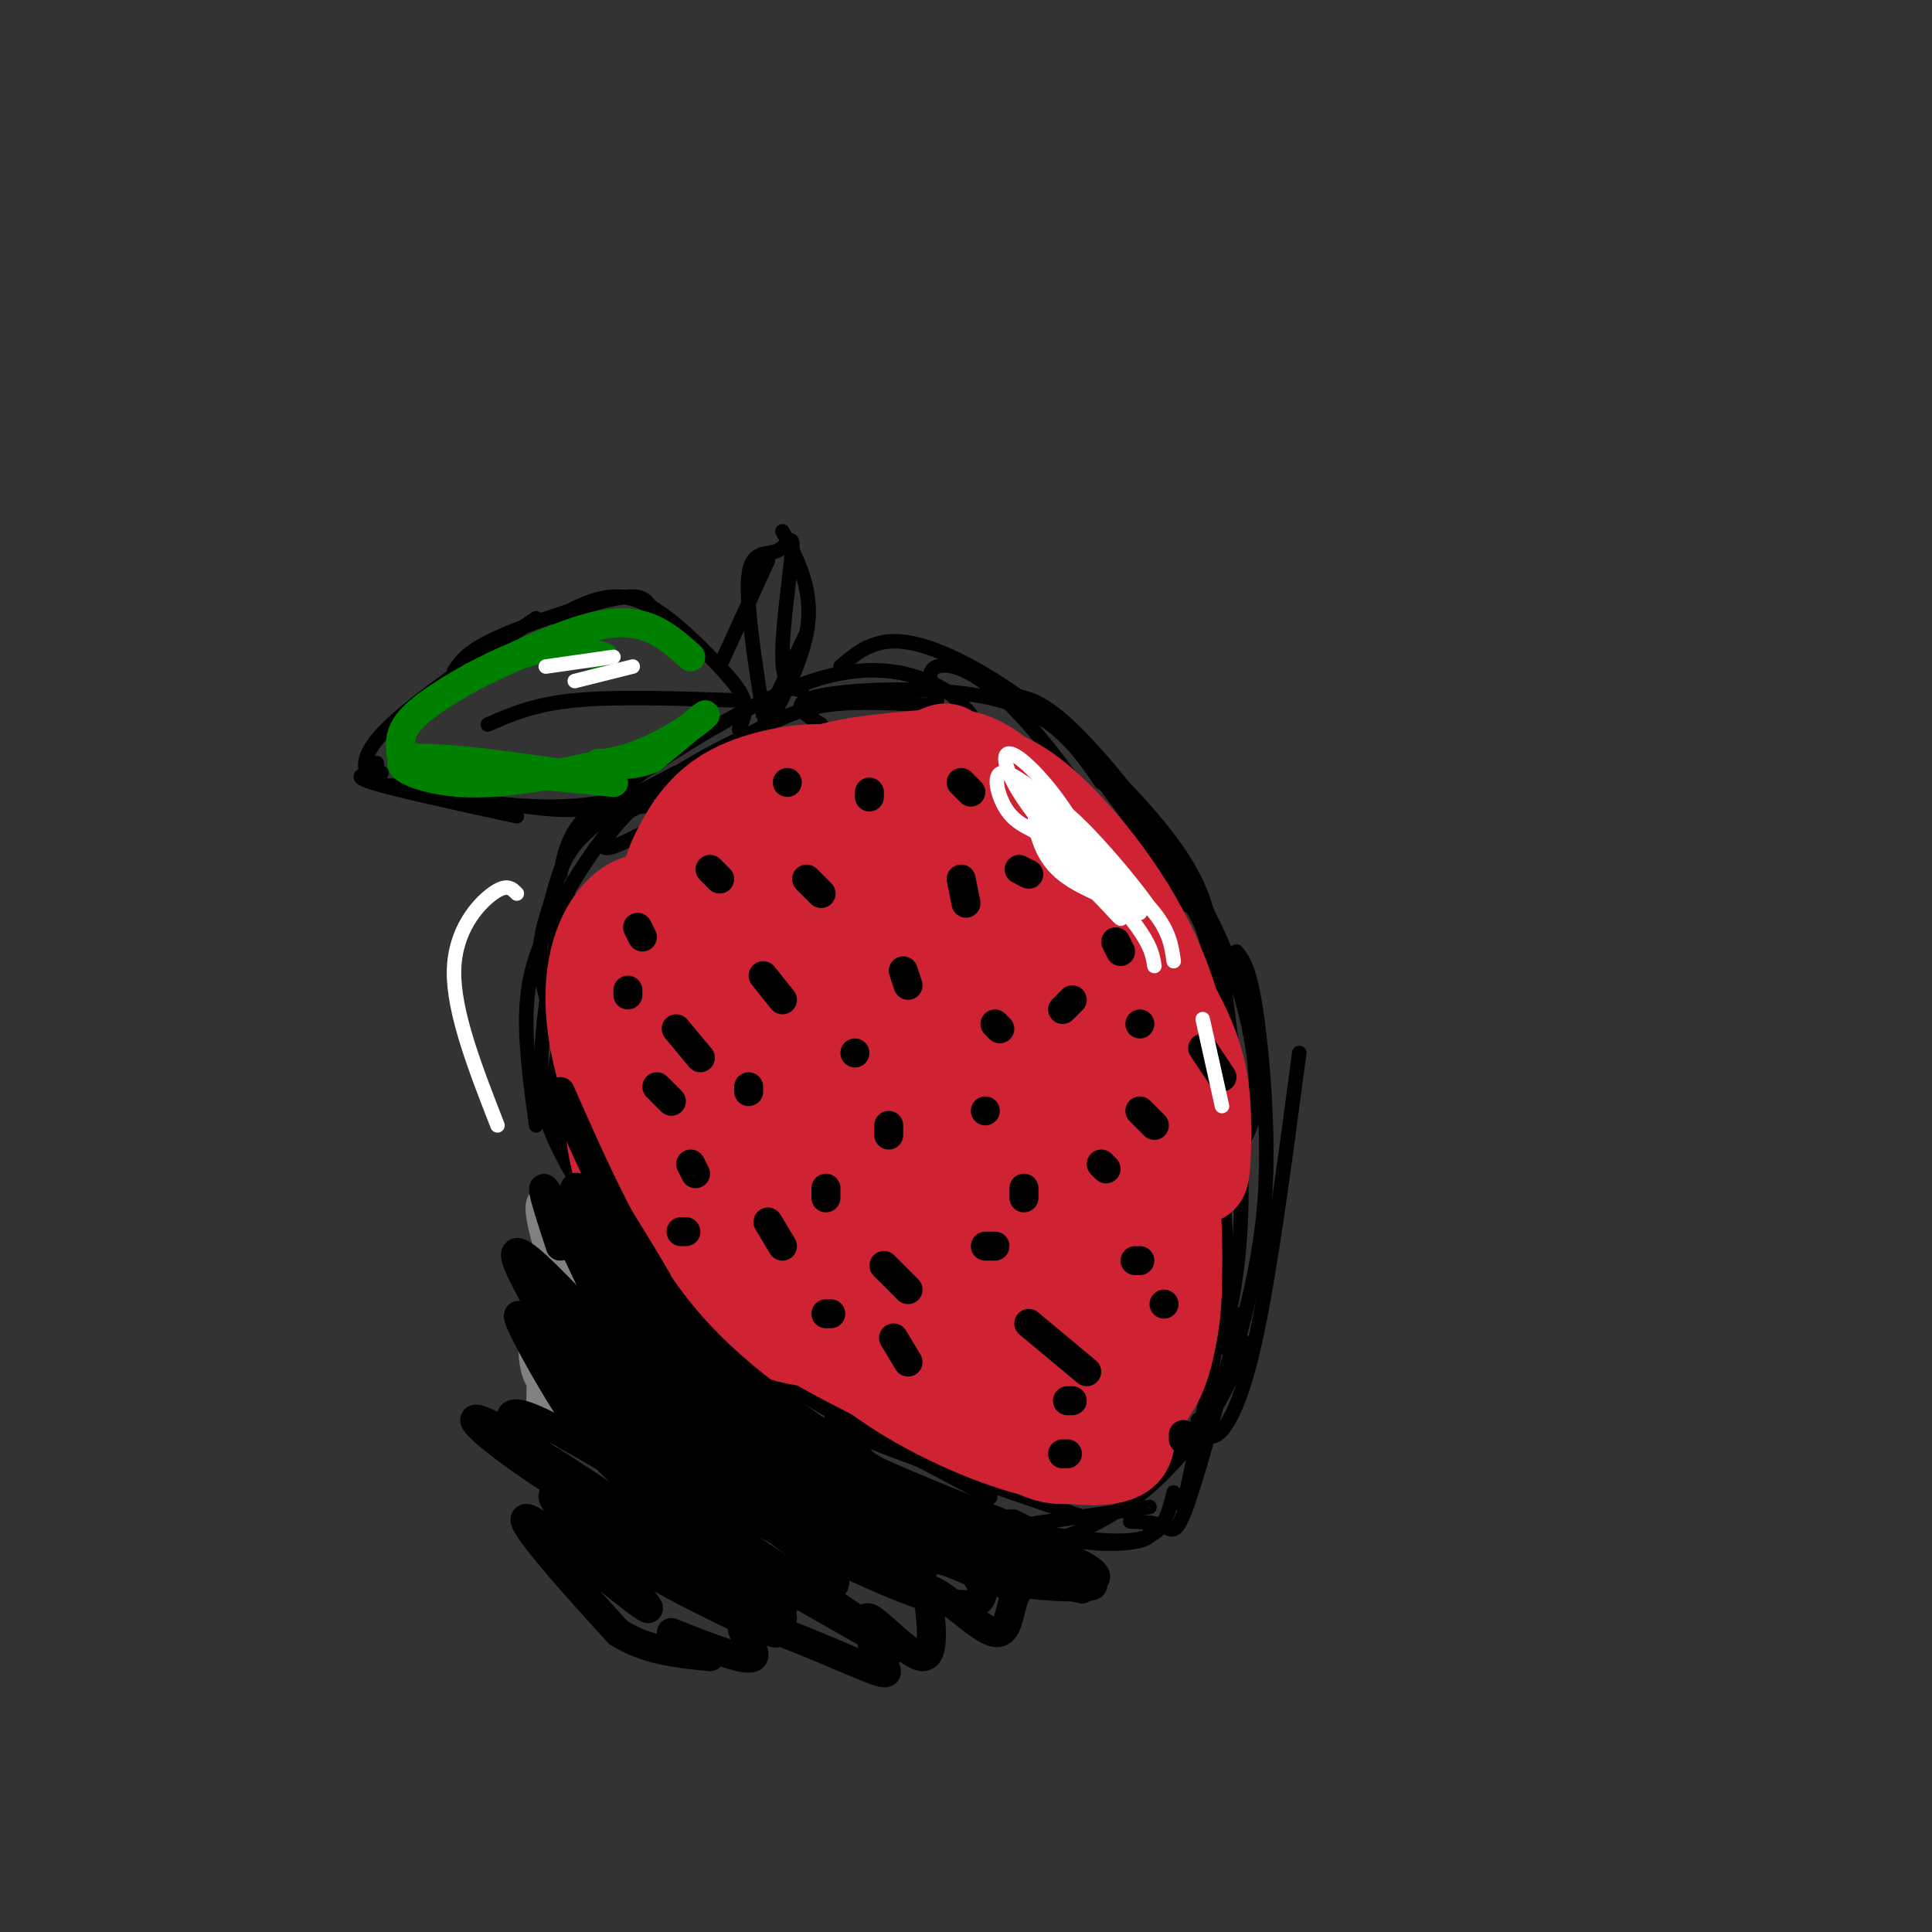 <svg viewBox='0 0 400 400' version='1.1' xmlns='http://www.w3.org/2000/svg' xmlns:xlink='http://www.w3.org/1999/xlink'><rect x="0" y="0" width="400" height="400" fill="#333333" stroke="none"/><g fill='none' stroke='rgb(255,255,255)' stroke-width='3' stroke-linecap='round' stroke-linejoin='round'><path d='M107,185c-1.022,-1.067 -2.044,-2.133 -5,0c-2.956,2.133 -7.844,7.467 -8,16c-0.156,8.533 4.422,20.267 9,32'/></g>
<g fill='none' stroke='rgb(0,0,0)' stroke-width='3' stroke-linecap='round' stroke-linejoin='round'><path d='M138,169c-2.411,-1.810 -4.821,-3.619 -9,0c-4.179,3.619 -10.125,12.667 -14,20c-3.875,7.333 -5.679,12.952 -6,20c-0.321,7.048 0.839,15.524 2,24'/><path d='M139,185c-3.791,-1.622 -7.582,-3.244 -10,-4c-2.418,-0.756 -3.463,-0.646 -6,7c-2.537,7.646 -6.568,22.828 -8,33c-1.432,10.172 -0.266,15.335 5,23c5.266,7.665 14.633,17.833 24,28'/><path d='M127,219c-1.877,-1.282 -3.754,-2.565 -6,-1c-2.246,1.565 -4.860,5.976 -2,17c2.860,11.024 11.193,28.660 18,39c6.807,10.340 12.088,13.383 20,18c7.912,4.617 18.456,10.809 29,17'/><path d='M128,248c-1.069,1.013 -2.137,2.026 -1,5c1.137,2.974 4.480,7.911 7,12c2.520,4.089 4.217,7.332 13,15c8.783,7.668 24.652,19.762 36,27c11.348,7.238 18.174,9.619 25,12'/><path d='M152,274c-1.226,2.417 -2.452,4.833 6,12c8.452,7.167 26.583,19.083 36,25c9.417,5.917 10.119,5.833 16,5c5.881,-0.833 16.940,-2.417 28,-4'/><path d='M210,314c4.089,2.044 8.178,4.089 13,5c4.822,0.911 10.378,0.689 13,0c2.622,-0.689 2.311,-1.844 2,-3'/><path d='M202,311c-1.387,1.155 -2.774,2.310 3,4c5.774,1.690 18.708,3.917 26,4c7.292,0.083 8.940,-1.976 10,-4c1.060,-2.024 1.530,-4.012 2,-6'/><path d='M234,315c2.644,0.111 5.289,0.222 7,1c1.711,0.778 2.489,2.222 5,-5c2.511,-7.222 6.756,-23.111 11,-39'/><path d='M245,312c3.333,-15.500 6.667,-31.000 8,-42c1.333,-11.000 0.667,-17.500 0,-24'/><path d='M248,294c1.000,2.178 2.000,4.356 4,3c2.000,-1.356 5.000,-6.244 8,-20c3.000,-13.756 6.000,-36.378 9,-59'/><path d='M256,279c2.667,-10.089 5.333,-20.178 6,-33c0.667,-12.822 -0.667,-28.378 -2,-37c-1.333,-8.622 -2.667,-10.311 -4,-12'/><path d='M253,279c2.054,-9.196 4.107,-18.393 4,-33c-0.107,-14.607 -2.375,-34.625 -4,-45c-1.625,-10.375 -2.607,-11.107 -6,-13c-3.393,-1.893 -9.196,-4.946 -15,-8'/><path d='M257,237c1.708,-3.089 3.417,-6.179 3,-14c-0.417,-7.821 -2.958,-20.375 -10,-34c-7.042,-13.625 -18.583,-28.321 -26,-36c-7.417,-7.679 -10.708,-8.339 -14,-9'/><path d='M251,201c-0.006,-6.804 -0.012,-13.607 -6,-23c-5.988,-9.393 -17.958,-21.375 -29,-30c-11.042,-8.625 -21.155,-13.893 -28,-15c-6.845,-1.107 -10.423,1.946 -14,5'/><path d='M201,148c-2.040,-2.464 -4.080,-4.928 -9,-7c-4.920,-2.072 -12.721,-3.751 -24,0c-11.279,3.751 -26.037,12.933 -35,19c-8.963,6.067 -12.132,9.019 -14,12c-1.868,2.981 -2.434,5.990 -3,9'/><path d='M134,172c-4.566,2.341 -9.132,4.683 -9,3c0.132,-1.683 4.963,-7.389 11,-12c6.037,-4.611 13.279,-8.126 19,-11c5.721,-2.874 9.920,-5.107 16,-6c6.080,-0.893 14.040,-0.447 22,0'/><path d='M170,150c-3.644,-2.267 -7.289,-4.533 0,-6c7.289,-1.467 25.511,-2.133 37,1c11.489,3.133 16.244,10.067 21,17'/><path d='M194,145c-1.244,-3.044 -2.489,-6.089 0,-7c2.489,-0.911 8.711,0.311 19,12c10.289,11.689 24.644,33.844 39,56'/><path d='M227,160c6.978,9.422 13.956,18.844 18,25c4.044,6.156 5.156,9.044 6,17c0.844,7.956 1.422,20.978 2,34'/><path d='M133,164c-5.452,3.565 -10.905,7.131 -14,11c-3.095,3.869 -3.833,8.042 -5,12c-1.167,3.958 -2.762,7.702 -2,14c0.762,6.298 3.881,15.149 7,24'/><path d='M127,189c-2.110,-0.656 -4.220,-1.311 -6,-2c-1.780,-0.689 -3.230,-1.411 -5,5c-1.770,6.411 -3.861,19.957 -4,29c-0.139,9.043 1.675,13.584 7,23c5.325,9.416 14.163,23.708 23,38'/><path d='M129,249c-1.881,0.065 -3.762,0.131 -5,0c-1.238,-0.131 -1.833,-0.458 1,4c2.833,4.458 9.095,13.702 23,24c13.905,10.298 35.452,21.649 57,33'/><path d='M176,292c-3.500,0.667 -7.000,1.333 1,5c8.000,3.667 27.500,10.333 47,17'/><path d='M209,314c1.351,2.607 2.702,5.214 7,5c4.298,-0.214 11.542,-3.250 18,-8c6.458,-4.750 12.131,-11.214 16,-17c3.869,-5.786 5.935,-10.893 8,-16'/><path d='M153,151c0.833,-1.899 1.667,-3.798 1,-6c-0.667,-2.202 -2.833,-4.708 -7,-9c-4.167,-4.292 -10.333,-10.369 -16,-12c-5.667,-1.631 -10.833,1.185 -16,4'/><path d='M141,133c-2.292,-2.536 -4.583,-5.071 -6,-7c-1.417,-1.929 -1.958,-3.250 -8,-2c-6.042,1.250 -17.583,5.071 -24,8c-6.417,2.929 -7.708,4.964 -9,7'/><path d='M111,128c-13.267,9.022 -26.533,18.044 -32,24c-5.467,5.956 -3.133,8.844 -1,10c2.133,1.156 4.067,0.578 6,0'/><path d='M79,160c-3.333,0.250 -6.667,0.500 -2,2c4.667,1.500 17.333,4.250 30,7'/><path d='M78,158c0.185,1.583 0.369,3.167 1,4c0.631,0.833 1.708,0.917 8,2c6.292,1.083 17.798,3.167 28,3c10.202,-0.167 19.101,-2.583 28,-5'/><path d='M109,167c4.917,0.583 9.833,1.167 15,0c5.167,-1.167 10.583,-4.083 16,-7'/><path d='M152,145c-12.250,-0.417 -24.500,-0.833 -33,0c-8.500,0.833 -13.250,2.917 -18,5'/><path d='M158,148c-1.834,-11.855 -3.668,-23.710 -3,-29c0.668,-5.290 3.839,-4.016 6,-5c2.161,-0.984 3.313,-4.226 3,0c-0.313,4.226 -2.089,15.922 -2,22c0.089,6.078 2.045,6.539 4,7'/><path d='M167,131c-4.911,10.200 -9.822,20.400 -9,20c0.822,-0.400 7.378,-11.400 9,-20c1.622,-8.600 -1.689,-14.800 -5,-21'/><path d='M159,116c0.000,0.000 -10.000,22.000 -10,22'/></g>
<g fill='none' stroke='rgb(207,34,51)' stroke-width='20' stroke-linecap='round' stroke-linejoin='round'><path d='M170,168c-10.233,8.355 -20.467,16.709 -27,21c-6.533,4.291 -9.367,4.517 0,-4c9.367,-8.517 30.933,-25.778 25,-22c-5.933,3.778 -39.367,28.594 -40,29c-0.633,0.406 31.533,-23.598 41,-30c9.467,-6.402 -3.767,4.799 -17,16'/><path d='M152,178c-9.785,8.768 -25.746,22.689 -12,14c13.746,-8.689 57.200,-39.989 56,-36c-1.200,3.989 -47.054,43.266 -49,45c-1.946,1.734 40.015,-34.076 49,-41c8.985,-6.924 -15.008,15.038 -39,37'/><path d='M157,197c-12.230,10.581 -23.305,18.534 -10,8c13.305,-10.534 50.989,-39.556 48,-35c-2.989,4.556 -46.651,42.688 -48,46c-1.349,3.312 39.615,-28.197 49,-34c9.385,-5.803 -12.807,14.098 -35,34'/><path d='M161,216c-5.000,5.000 0.000,0.500 5,-4'/><path d='M151,180c-2.522,-1.164 -5.044,-2.328 -7,-2c-1.956,0.328 -3.344,2.149 -5,7c-1.656,4.851 -3.578,12.733 -5,16c-1.422,3.267 -2.344,1.918 1,11c3.344,9.082 10.956,28.595 16,38c5.044,9.405 7.522,8.703 10,8'/><path d='M145,187c-1.558,-1.300 -3.116,-2.601 -5,-2c-1.884,0.601 -4.093,3.103 -6,5c-1.907,1.897 -3.513,3.190 -5,11c-1.487,7.810 -2.854,22.137 -2,32c0.854,9.863 3.930,15.262 8,21c4.070,5.738 9.134,11.814 15,16c5.866,4.186 12.533,6.482 17,7c4.467,0.518 6.733,-0.741 9,-2'/><path d='M138,187c-2.912,-0.485 -5.825,-0.970 -9,2c-3.175,2.970 -6.614,9.394 -6,20c0.614,10.606 5.281,25.394 16,39c10.719,13.606 27.491,26.030 40,34c12.509,7.970 20.754,11.485 29,15'/><path d='M154,250c-1.576,-0.325 -3.152,-0.651 -4,0c-0.848,0.651 -0.970,2.278 0,5c0.970,2.722 3.030,6.541 5,10c1.970,3.459 3.848,6.560 13,12c9.152,5.440 25.576,13.220 42,21'/><path d='M167,270c4.720,5.393 9.440,10.786 17,16c7.560,5.214 17.958,10.250 27,13c9.042,2.750 16.726,3.214 20,2c3.274,-1.214 2.137,-4.107 1,-7'/><path d='M204,290c4.054,4.815 8.107,9.631 13,11c4.893,1.369 10.625,-0.708 15,-5c4.375,-4.292 7.393,-10.798 9,-16c1.607,-5.202 1.804,-9.101 2,-13'/><path d='M232,291c2.476,-0.631 4.952,-1.262 7,-5c2.048,-3.738 3.667,-10.583 4,-21c0.333,-10.417 -0.619,-24.405 -2,-32c-1.381,-7.595 -3.190,-8.798 -5,-10'/><path d='M236,273c1.774,1.435 3.548,2.869 5,-3c1.452,-5.869 2.583,-19.042 0,-35c-2.583,-15.958 -8.881,-34.702 -15,-47c-6.119,-12.298 -12.060,-18.149 -18,-24'/><path d='M203,160c3.935,1.047 7.871,2.094 15,9c7.129,6.906 17.452,19.671 23,35c5.548,15.329 6.322,33.222 7,38c0.678,4.778 1.259,-3.560 1,-11c-0.259,-7.440 -1.360,-13.983 -8,-25c-6.640,-11.017 -18.820,-26.509 -31,-42'/><path d='M210,164c-8.046,-8.172 -12.662,-7.603 -19,-7c-6.338,0.603 -14.399,1.239 -20,3c-5.601,1.761 -8.743,4.646 -11,9c-2.257,4.354 -3.628,10.177 -5,16'/><path d='M179,165c-1.526,-2.289 -3.052,-4.577 -8,-5c-4.948,-0.423 -13.319,1.020 -19,4c-5.681,2.980 -8.671,7.497 -11,12c-2.329,4.503 -3.997,8.993 0,18c3.997,9.007 13.659,22.532 19,29c5.341,6.468 6.359,5.878 11,7c4.641,1.122 12.903,3.956 17,5c4.097,1.044 4.028,0.298 4,-2c-0.028,-2.298 -0.014,-6.149 0,-10'/><path d='M192,223c-1.719,-3.919 -6.018,-8.716 -10,-12c-3.982,-3.284 -7.647,-5.056 -12,-7c-4.353,-1.944 -9.392,-4.059 -9,0c0.392,4.059 6.217,14.294 11,22c4.783,7.706 8.524,12.884 18,22c9.476,9.116 24.688,22.169 22,17c-2.688,-5.169 -23.277,-28.561 -36,-42c-12.723,-13.439 -17.579,-16.926 -17,-12c0.579,4.926 6.594,18.265 17,30c10.406,11.735 25.203,21.868 40,32'/><path d='M216,273c-4.836,-6.014 -36.926,-37.051 -49,-47c-12.074,-9.949 -4.134,1.188 1,9c5.134,7.812 7.460,12.298 11,18c3.540,5.702 8.293,12.621 16,20c7.707,7.379 18.369,15.218 24,19c5.631,3.782 6.232,3.508 3,-2c-3.232,-5.508 -10.297,-16.249 -20,-28c-9.703,-11.751 -22.044,-24.510 -30,-32c-7.956,-7.490 -11.527,-9.709 -11,-5c0.527,4.709 5.150,16.345 10,25c4.850,8.655 9.925,14.327 15,20'/><path d='M186,270c5.057,6.105 10.198,11.368 16,14c5.802,2.632 12.264,2.635 18,7c5.736,4.365 10.747,13.094 2,-9c-8.747,-22.094 -31.250,-75.012 -38,-87c-6.750,-11.988 2.254,16.952 8,33c5.746,16.048 8.236,19.203 15,28c6.764,8.797 17.803,23.234 23,28c5.197,4.766 4.553,-0.140 6,-2c1.447,-1.860 4.985,-0.674 0,-16c-4.985,-15.326 -18.492,-47.163 -32,-79'/><path d='M204,187c-3.492,-1.496 3.779,34.264 10,54c6.221,19.736 11.392,23.448 14,22c2.608,-1.448 2.652,-8.057 3,-13c0.348,-4.943 1.001,-8.222 -4,-24c-5.001,-15.778 -15.654,-44.056 -19,-46c-3.346,-1.944 0.615,22.444 5,36c4.385,13.556 9.192,16.278 14,19'/></g>
<g fill='none' stroke='rgb(0,0,0)' stroke-width='6' stroke-linecap='round' stroke-linejoin='round'><path d='M140,213c0.000,0.000 5.000,6.000 5,6'/><path d='M158,202c0.000,0.000 4.000,5.000 4,5'/><path d='M167,182c0.000,0.000 3.000,3.000 3,3'/><path d='M147,180c0.000,0.000 2.000,2.000 2,2'/><path d='M187,201c0.000,0.000 1.000,3.000 1,3'/><path d='M180,164c0.000,0.000 0.000,1.000 0,1'/><path d='M199,182c0.000,0.000 1.000,5.000 1,5'/><path d='M199,162c0.000,0.000 2.000,2.000 2,2'/><path d='M211,180c0.000,0.000 2.000,1.000 2,1'/><path d='M132,192c0.000,0.000 1.000,2.000 1,2'/><path d='M136,225c0.000,0.000 3.000,3.000 3,3'/><path d='M159,253c0.000,0.000 3.000,5.000 3,5'/><path d='M155,225c0.000,0.000 0.000,1.000 0,1'/><path d='M183,262c0.000,0.000 5.000,5.000 5,5'/><path d='M143,241c0.000,0.000 1.000,2.000 1,2'/><path d='M185,277c0.000,0.000 3.000,5.000 3,5'/><path d='M184,233c0.000,0.000 0.000,2.000 0,2'/><path d='M213,274c0.000,0.000 12.000,10.000 12,10'/><path d='M212,246c0.000,0.000 0.000,2.000 0,2'/><path d='M241,270c0.000,0.000 0.000,0.000 0,0'/><path d='M206,212c0.000,0.000 1.000,1.000 1,1'/><path d='M228,241c0.000,0.000 1.000,1.000 1,1'/><path d='M204,230c0.000,0.000 0.000,0.000 0,0'/><path d='M204,258c0.000,0.000 2.000,0.000 2,0'/><path d='M222,207c0.000,0.000 -2.000,2.000 -2,2'/><path d='M236,230c0.000,0.000 3.000,3.000 3,3'/><path d='M231,195c0.000,0.000 1.000,2.000 1,2'/><path d='M249,217c0.000,0.000 4.000,6.000 4,6'/><path d='M236,212c0.000,0.000 0.000,0.000 0,0'/><path d='M163,162c0.000,0.000 0.000,0.000 0,0'/><path d='M177,218c0.000,0.000 0.000,0.000 0,0'/><path d='M171,248c0.000,0.000 0.000,-2.000 0,-2'/><path d='M141,255c0.000,0.000 1.000,0.000 1,0'/><path d='M171,272c0.000,0.000 1.000,0.000 1,0'/><path d='M220,301c0.000,0.000 1.000,0.000 1,0'/><path d='M222,290c0.000,0.000 -1.000,0.000 -1,0'/><path d='M245,298c0.000,0.000 0.000,-1.000 0,-1'/><path d='M236,261c0.000,0.000 -1.000,0.000 -1,0'/><path d='M130,205c0.000,0.000 0.000,1.000 0,1'/></g>
<g fill='none' stroke='rgb(0,128,0)' stroke-width='6' stroke-linecap='round' stroke-linejoin='round'><path d='M125,136c-3.214,-1.048 -6.429,-2.095 -10,-2c-3.571,0.095 -7.500,1.333 -13,4c-5.500,2.667 -12.571,6.762 -16,10c-3.429,3.238 -3.214,5.619 -3,8'/><path d='M83,156c6.833,2.333 25.417,4.167 44,6'/><path d='M127,162c-2.012,-0.560 -29.042,-4.958 -39,-5c-9.958,-0.042 -2.845,4.274 7,5c9.845,0.726 22.423,-2.137 35,-5'/><path d='M130,157c9.489,-3.178 15.711,-8.622 16,-9c0.289,-0.378 -5.356,4.311 -11,9'/><path d='M135,157c-3.667,1.667 -7.333,1.333 -11,1'/><path d='M143,136c-4.250,-3.833 -8.500,-7.667 -16,-7c-7.500,0.667 -18.250,5.833 -29,11'/></g>
<g fill='none' stroke='rgb(128,130,130)' stroke-width='6' stroke-linecap='round' stroke-linejoin='round'><path d='M123,265c8.815,13.595 17.631,27.190 14,22c-3.631,-5.190 -19.708,-29.167 -20,-29c-0.292,0.167 15.202,24.476 21,33c5.798,8.524 1.899,1.262 -2,-6'/><path d='M136,285c-5.779,-10.454 -19.228,-33.588 -23,-36c-3.772,-2.412 2.132,15.898 7,26c4.868,10.102 8.699,11.997 12,15c3.301,3.003 6.070,7.114 3,-4c-3.070,-11.114 -11.980,-37.454 -17,-36c-5.020,1.454 -6.148,30.701 -6,42c0.148,11.299 1.574,4.649 3,-2'/><path d='M115,290c1.683,-4.641 4.391,-15.243 5,-23c0.609,-7.757 -0.881,-12.669 -3,-11c-2.119,1.669 -4.867,9.920 -6,16c-1.133,6.080 -0.650,9.989 0,12c0.650,2.011 1.469,2.124 2,3c0.531,0.876 0.776,2.516 3,-3c2.224,-5.516 6.427,-18.188 7,-17c0.573,1.188 -2.486,16.236 -3,23c-0.514,6.764 1.515,5.244 3,1c1.485,-4.244 2.424,-11.213 3,-12c0.576,-0.787 0.788,4.606 1,10'/><path d='M127,289c2.646,5.289 8.761,13.513 11,14c2.239,0.487 0.603,-6.762 -3,-13c-3.603,-6.238 -9.171,-11.463 -8,-8c1.171,3.463 9.082,15.615 14,22c4.918,6.385 6.843,7.004 9,7c2.157,-0.004 4.548,-0.631 8,1c3.452,1.631 7.967,5.520 1,-3c-6.967,-8.520 -25.414,-29.448 -30,-34c-4.586,-4.552 4.690,7.271 14,16c9.310,8.729 18.655,14.365 28,20'/><path d='M171,311c6.333,4.333 8.167,5.167 10,6'/></g>
<g fill='none' stroke='rgb(0,0,0)' stroke-width='6' stroke-linecap='round' stroke-linejoin='round'><path d='M116,258c-2.821,-8.606 -5.642,-17.212 -1,-8c4.642,9.212 16.747,36.241 20,40c3.253,3.759 -2.347,-15.752 -7,-28c-4.653,-12.248 -8.361,-17.231 -9,-16c-0.639,1.231 1.789,8.678 6,17c4.211,8.322 10.203,17.521 16,24c5.797,6.479 11.398,10.240 17,14'/><path d='M158,301c-9.048,-11.346 -40.167,-46.711 -39,-43c1.167,3.711 34.622,46.499 35,49c0.378,2.501 -32.321,-35.285 -43,-45c-10.679,-9.715 0.660,8.643 12,27'/><path d='M123,289c4.079,6.160 8.276,8.061 11,9c2.724,0.939 3.974,0.916 -3,-8c-6.974,-8.916 -22.172,-26.723 -20,-20c2.172,6.723 21.714,37.978 22,39c0.286,1.022 -18.683,-28.187 -24,-35c-5.317,-6.813 3.018,8.772 9,18c5.982,9.228 9.611,12.100 13,15c3.389,2.900 6.540,5.829 9,7c2.460,1.171 4.230,0.586 6,0'/><path d='M146,314c-7.567,-10.075 -29.486,-35.263 -35,-40c-5.514,-4.737 5.375,10.977 18,24c12.625,13.023 26.984,23.356 34,28c7.016,4.644 6.689,3.599 8,3c1.311,-0.599 4.262,-0.753 -2,-6c-6.262,-5.247 -21.736,-15.585 -32,-25c-10.264,-9.415 -15.318,-17.905 -14,-16c1.318,1.905 9.009,14.205 24,25c14.991,10.795 37.283,20.084 41,21c3.717,0.916 -11.142,-6.542 -26,-14'/><path d='M162,314c-11.001,-7.603 -25.505,-19.611 -27,-20c-1.495,-0.389 10.018,10.841 26,20c15.982,9.159 36.432,16.247 28,9c-8.432,-7.247 -45.745,-28.829 -44,-29c1.745,-0.171 42.547,21.069 57,27c14.453,5.931 2.558,-3.448 -9,-9c-11.558,-5.552 -22.779,-7.276 -34,-9'/><path d='M159,303c-8.229,-2.244 -11.800,-3.353 -4,-1c7.800,2.353 26.972,8.170 41,14c14.028,5.830 22.914,11.674 17,10c-5.914,-1.674 -26.626,-10.867 -38,-15c-11.374,-4.133 -13.410,-3.207 -15,-2c-1.590,1.207 -2.736,2.693 -1,5c1.736,2.307 6.352,5.433 12,8c5.648,2.567 12.328,4.576 6,1c-6.328,-3.576 -25.665,-12.736 -33,-16c-7.335,-3.264 -2.667,-0.632 2,2'/><path d='M146,309c8.027,4.308 27.096,14.079 39,19c11.904,4.921 16.643,4.992 18,3c1.357,-1.992 -0.670,-6.048 -7,-10c-6.330,-3.952 -16.965,-7.802 -12,-5c4.965,2.802 25.529,12.254 24,12c-1.529,-0.254 -25.151,-10.216 -29,-12c-3.849,-1.784 12.076,4.608 28,11'/><path d='M207,327c10.035,2.069 21.123,1.742 19,1c-2.123,-0.742 -17.456,-1.900 -29,-5c-11.544,-3.100 -19.300,-8.142 -27,-14c-7.700,-5.858 -15.343,-12.531 -21,-20c-5.657,-7.469 -9.329,-15.735 -13,-24'/><path d='M136,265c-4.333,-7.500 -8.667,-14.250 -13,-21'/><path d='M116,226c7.333,16.667 14.667,33.333 25,46c10.333,12.667 23.667,21.333 37,30'/><path d='M132,262c-2.137,-0.179 -4.274,-0.357 1,5c5.274,5.357 17.958,16.250 26,23c8.042,6.750 11.440,9.357 19,13c7.560,3.643 19.280,8.321 31,13'/><path d='M151,289c2.764,3.651 5.527,7.302 21,14c15.473,6.698 43.655,16.444 52,21c8.345,4.556 -3.148,3.922 -15,2c-11.852,-1.922 -24.063,-5.134 -39,-12c-14.937,-6.866 -32.598,-17.387 -36,-18c-3.402,-0.613 7.457,8.682 17,15c9.543,6.318 17.772,9.659 26,13'/><path d='M177,324c-7.461,-4.613 -39.113,-22.646 -50,-27c-10.887,-4.354 -1.010,4.970 4,10c5.010,5.030 5.152,5.765 12,10c6.848,4.235 20.401,11.969 31,18c10.599,6.031 18.243,10.359 3,0c-15.243,-10.359 -53.373,-35.404 -66,-41c-12.627,-5.596 0.249,8.258 13,18c12.751,9.742 25.375,15.371 38,21'/><path d='M162,333c-3.195,-1.361 -30.182,-15.264 -47,-26c-16.818,-10.736 -23.465,-18.305 -8,-9c15.465,9.305 53.044,35.484 55,37c1.956,1.516 -31.711,-21.633 -43,-28c-11.289,-6.367 -0.201,4.046 6,10c6.201,5.954 7.516,7.449 14,11c6.484,3.551 18.138,9.157 21,10c2.862,0.843 -3.069,-3.079 -9,-7'/><path d='M151,331c-8.380,-5.641 -24.829,-16.244 -32,-20c-7.171,-3.756 -5.062,-0.667 1,6c6.062,6.667 16.079,16.911 14,16c-2.079,-0.911 -16.252,-12.976 -22,-17c-5.748,-4.024 -3.071,-0.007 1,5c4.071,5.007 9.535,11.003 15,17'/><path d='M128,338c5.667,3.667 12.333,4.333 19,5'/><path d='M139,338c7.992,3.172 15.983,6.344 17,5c1.017,-1.344 -4.941,-7.202 -1,-7c3.941,0.202 17.783,6.466 24,9c6.217,2.534 4.811,1.339 3,-2c-1.811,-3.339 -4.026,-8.822 -2,-8c2.026,0.822 8.293,7.949 11,8c2.707,0.051 1.853,-6.975 1,-14'/><path d='M192,329c3.179,0.405 10.625,8.417 14,9c3.375,0.583 2.679,-6.262 5,-9c2.321,-2.738 7.661,-1.369 13,0'/></g>
<g fill='none' stroke='rgb(255,255,255)' stroke-width='3' stroke-linecap='round' stroke-linejoin='round'><path d='M221,175c0.000,0.000 15.000,14.000 15,14'/><path d='M216,164c11.292,12.732 22.583,25.464 22,24c-0.583,-1.464 -13.042,-17.125 -19,-21c-5.958,-3.875 -5.417,4.036 -3,9c2.417,4.964 6.708,6.982 11,9'/><path d='M227,185c3.723,3.716 7.532,8.504 3,2c-4.532,-6.504 -17.404,-24.302 -18,-25c-0.596,-0.698 11.083,15.702 15,20c3.917,4.298 0.070,-3.508 -5,-10c-5.070,-6.492 -11.365,-11.671 -14,-12c-2.635,-0.329 -1.610,4.192 0,7c1.610,2.808 3.805,3.904 6,5'/><path d='M214,172c3.832,3.456 10.414,9.594 12,9c1.586,-0.594 -1.822,-7.922 -6,-14c-4.178,-6.078 -9.125,-10.906 -11,-11c-1.875,-0.094 -0.679,4.544 4,11c4.679,6.456 12.839,14.728 21,23'/><path d='M234,190c4.333,5.500 4.667,7.750 5,10'/><path d='M224,175c5.917,5.000 11.833,10.000 15,14c3.167,4.000 3.583,7.000 4,10'/><path d='M249,211c0.000,0.000 4.000,18.000 4,18'/><path d='M113,138c0.000,0.000 14.000,-2.000 14,-2'/><path d='M119,141c0.000,0.000 12.000,-3.000 12,-3'/></g>
</svg>